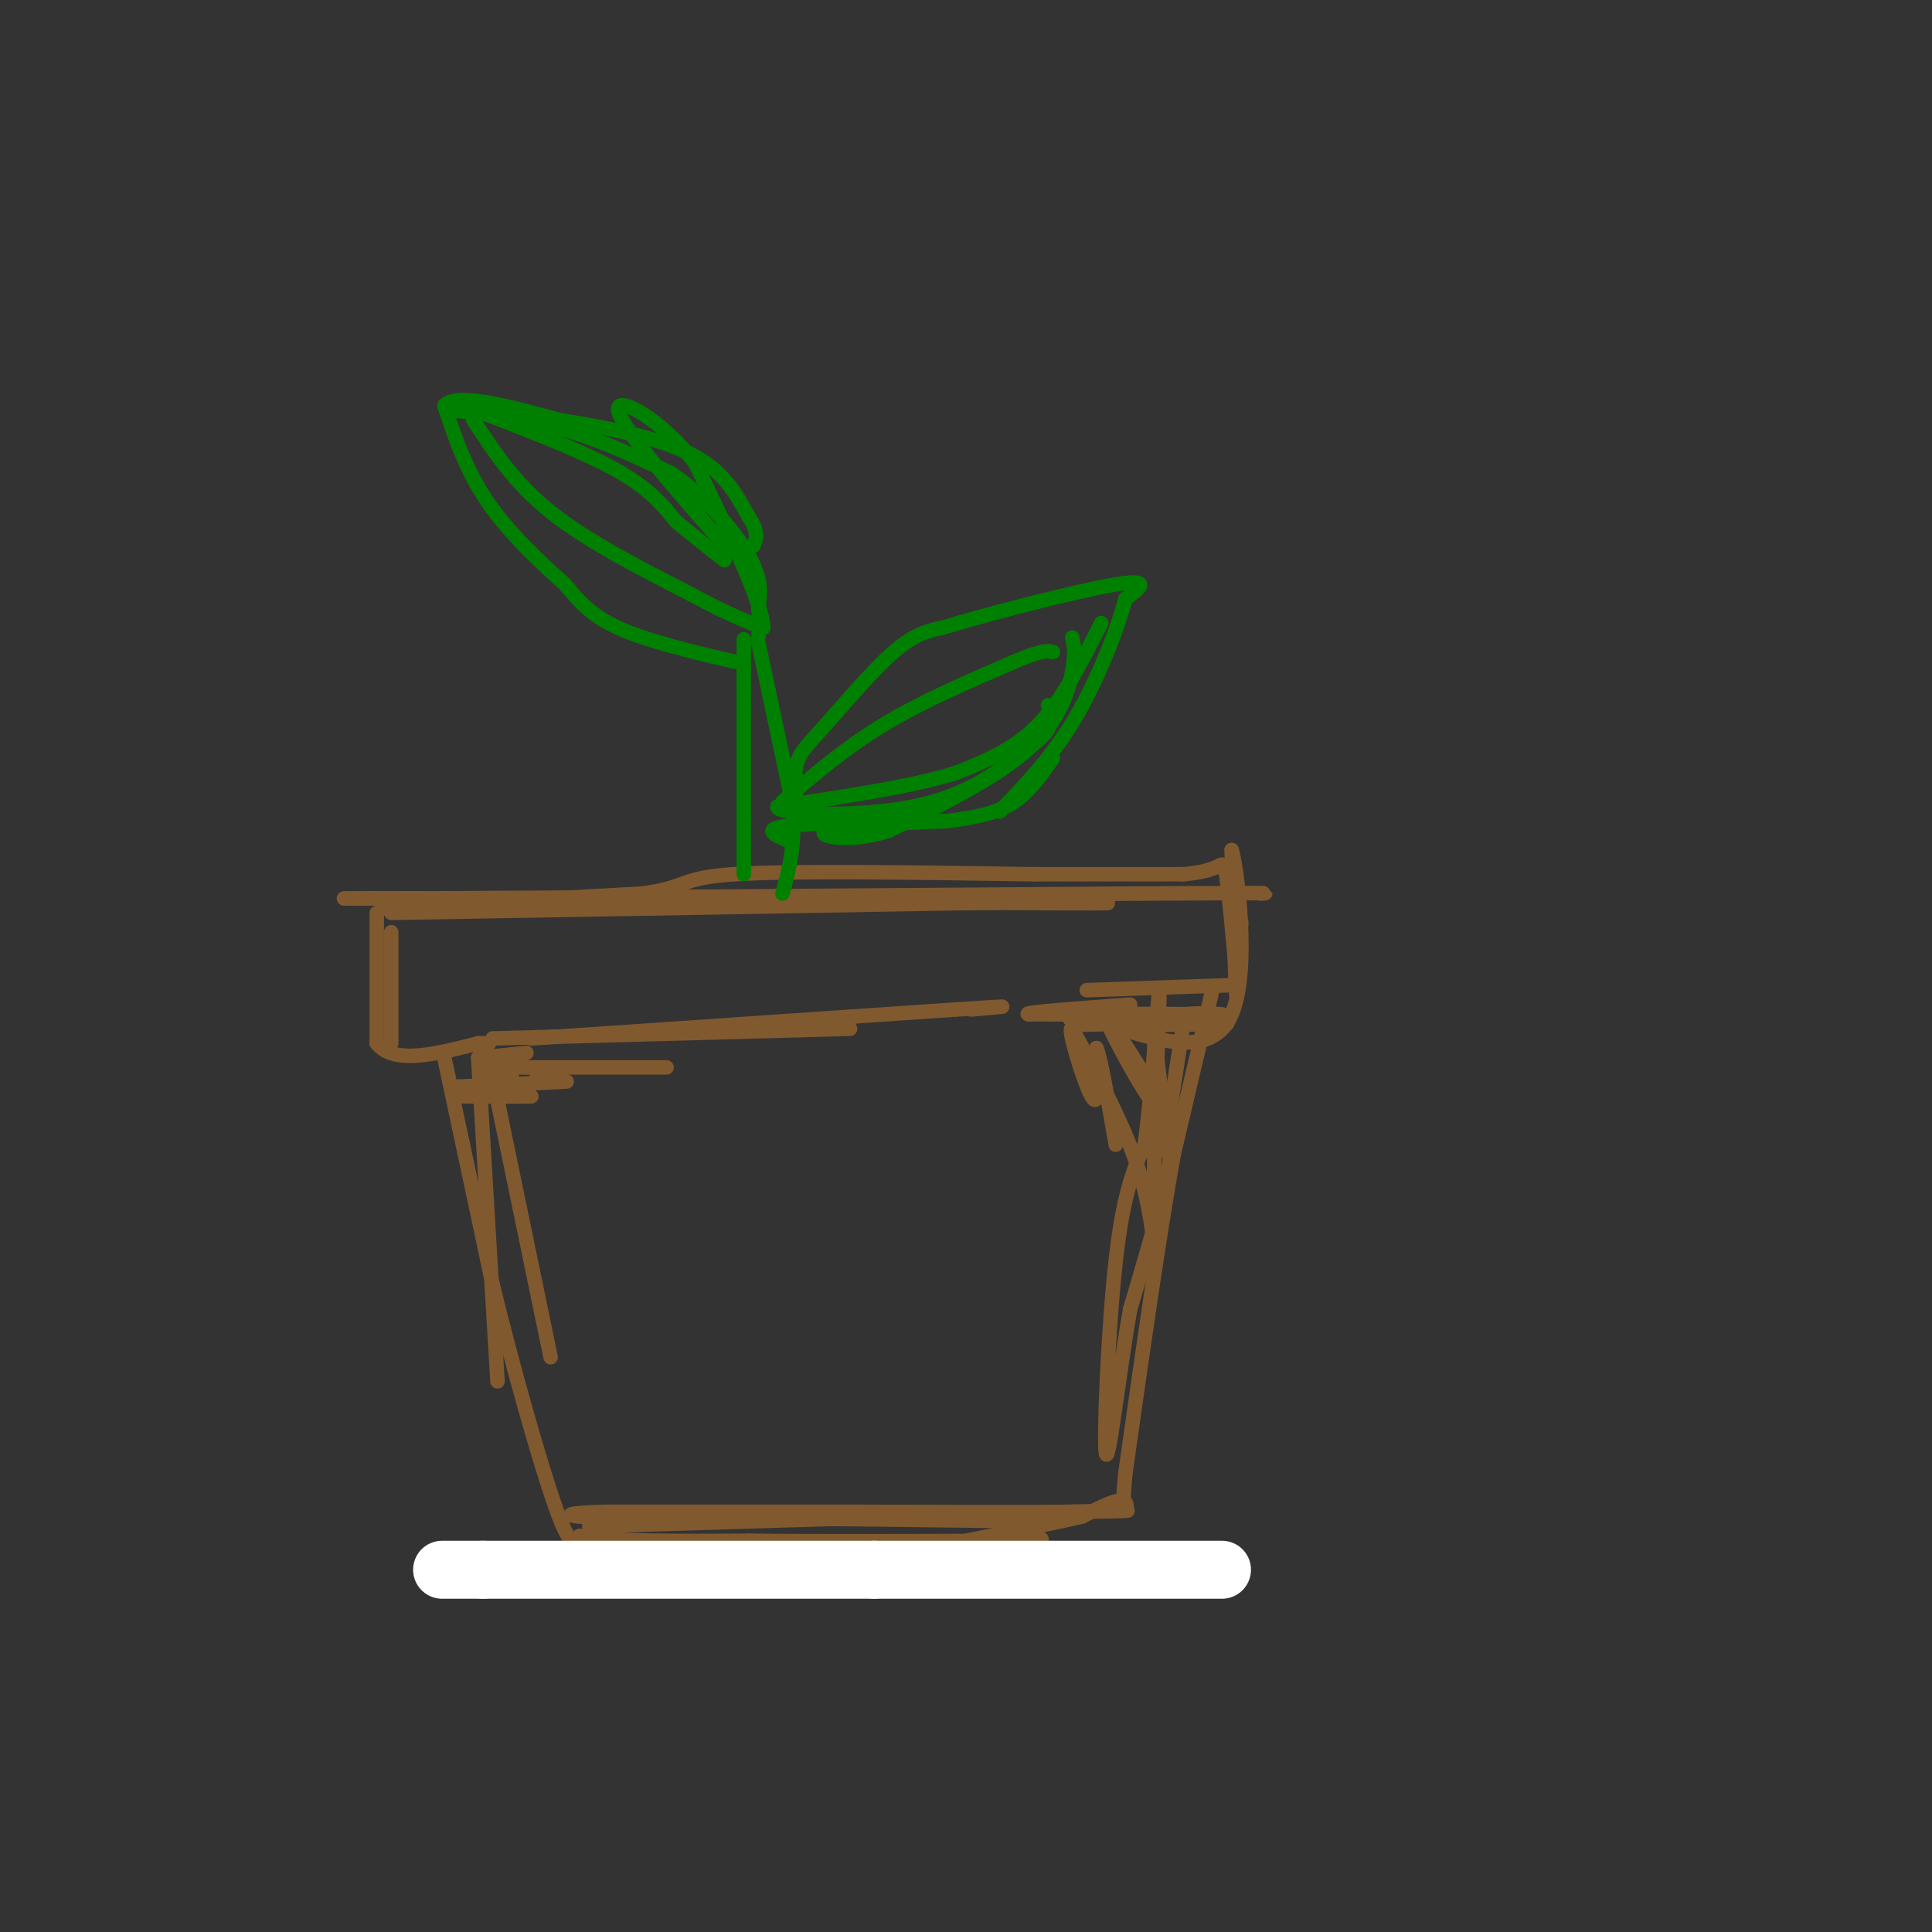 <svg viewBox='0 0 400 400' version='1.1' xmlns='http://www.w3.org/2000/svg' xmlns:xlink='http://www.w3.org/1999/xlink'><rect x="0" y="0" width="400" height="400" fill="#333333" stroke="none"/><g fill='none' stroke='rgb(129,89,47)' stroke-width='3' stroke-linecap='round' stroke-linejoin='round'><path d='M78,189c0.000,0.000 0.000,27.000 0,27'/><path d='M78,216c3.500,4.500 12.250,2.250 21,0'/><path d='M99,216c3.667,0.000 2.333,0.000 1,0'/><path d='M92,219c0.000,0.000 10.000,47.000 10,47'/><path d='M102,266c4.222,17.267 9.778,36.933 13,46c3.222,9.067 4.111,7.533 5,6'/><path d='M120,318c6.667,1.167 20.833,1.083 35,1'/><path d='M155,319c15.000,0.167 35.000,0.083 55,0'/><path d='M210,319c9.333,-0.167 5.167,-0.583 1,-1'/><path d='M79,188c0.000,0.000 54.000,-3.000 54,-3'/><path d='M133,185c9.867,-1.356 7.533,-3.244 19,-4c11.467,-0.756 36.733,-0.378 62,0'/><path d='M214,181c15.500,0.000 23.250,0.000 31,0'/><path d='M245,181c6.556,-0.578 7.444,-2.022 8,-2c0.556,0.022 0.778,1.511 1,3'/><path d='M254,182c0.500,3.833 1.250,11.917 2,20'/><path d='M225,205c0.000,0.000 29.000,-1.000 29,-1'/><path d='M251,205c0.000,0.000 -8.000,34.000 -8,34'/><path d='M243,239c-3.000,16.667 -6.500,41.333 -10,66'/><path d='M233,305c-1.156,11.467 0.956,7.133 0,6c-0.956,-1.133 -4.978,0.933 -9,3'/><path d='M224,314c-8.000,1.833 -23.500,4.917 -39,8'/><path d='M185,322c-16.000,1.333 -36.500,0.667 -57,0'/><path d='M122,316c0.000,0.000 99.000,-3.000 99,-3'/><path d='M221,313c18.156,-0.467 14.044,-0.133 3,0c-11.044,0.133 -29.022,0.067 -47,0'/><path d='M177,313c-16.333,0.000 -33.667,0.000 -51,0'/><path d='M126,313c-9.756,0.222 -8.644,0.778 -6,1c2.644,0.222 6.822,0.111 11,0'/><path d='M131,314c16.000,0.167 50.500,0.583 85,1'/></g>
<g fill='none' stroke='rgb(255,255,255)' stroke-width='12' stroke-linecap='round' stroke-linejoin='round'><path d='M253,325c0.000,0.000 -72.000,0.000 -72,0'/><path d='M181,325c-25.500,0.000 -53.250,0.000 -81,0'/><path d='M100,325c-13.833,0.000 -7.917,0.000 -2,0'/></g>
<g fill='none' stroke='rgb(129,89,47)' stroke-width='3' stroke-linecap='round' stroke-linejoin='round'><path d='M110,215c0.000,0.000 88.000,-6.000 88,-6'/><path d='M198,209c15.167,-1.000 9.083,-0.500 3,0'/><path d='M99,219c0.000,0.000 10.000,-1.000 10,-1'/><path d='M96,227c0.000,0.000 14.000,0.000 14,0'/><path d='M108,227c0.000,0.000 -10.000,0.000 -10,0'/><path d='M113,224c3.083,-0.083 6.167,-0.167 3,0c-3.167,0.167 -12.583,0.583 -22,1'/><path d='M106,223c0.000,0.000 -6.000,0.000 -6,0'/><path d='M100,221c0.000,0.000 38.000,0.000 38,0'/><path d='M114,222c-1.667,0.000 -3.333,0.000 -3,0c0.333,0.000 2.667,0.000 5,0'/><path d='M102,215c0.000,0.000 74.000,-2.000 74,-2'/><path d='M81,193c0.000,0.000 0.000,23.000 0,23'/><path d='M81,189c0.000,0.000 117.000,-2.000 117,-2'/><path d='M198,187c28.600,-0.267 41.600,0.067 22,0c-19.600,-0.067 -71.800,-0.533 -124,-1'/><path d='M96,186c-27.644,-0.111 -34.756,0.111 -8,0c26.756,-0.111 87.378,-0.556 148,-1'/><path d='M236,185c28.833,-0.167 26.917,-0.083 25,0'/><path d='M257,191c-0.417,4.167 -0.833,8.333 -1,7c-0.167,-1.333 -0.083,-8.167 0,-15'/><path d='M256,183c0.044,4.111 0.156,21.889 0,23c-0.156,1.111 -0.578,-14.444 -1,-30'/><path d='M255,176c1.000,2.800 4.000,24.800 0,34c-4.000,9.200 -15.000,5.600 -26,2'/><path d='M229,212c-6.222,0.311 -8.778,0.089 -4,0c4.778,-0.089 16.889,-0.044 29,0'/><path d='M254,212c-1.756,0.089 -20.644,0.311 -25,0c-4.356,-0.311 5.822,-1.156 16,-2'/><path d='M245,210c4.000,-0.333 6.000,-0.167 8,0'/><path d='M241,211c-8.417,0.083 -16.833,0.167 -19,0c-2.167,-0.167 1.917,-0.583 6,-1'/><path d='M228,210c6.400,-0.156 19.400,-0.044 18,0c-1.400,0.044 -17.200,0.022 -33,0'/><path d='M213,210c-2.000,-0.333 9.500,-1.167 21,-2'/><path d='M245,212c-1.667,10.833 -3.333,21.667 -4,25c-0.667,3.333 -0.333,-0.833 0,-5'/><path d='M241,232c-0.489,-5.222 -1.711,-15.778 -2,-17c-0.289,-1.222 0.356,6.889 1,15'/><path d='M240,230c-2.822,-2.689 -10.378,-16.911 -11,-19c-0.622,-2.089 5.689,7.956 12,18'/><path d='M241,229c2.178,5.467 1.622,10.133 0,17c-1.622,6.867 -4.311,15.933 -7,25'/><path d='M234,271c-2.262,12.750 -4.417,32.125 -5,30c-0.583,-2.125 0.405,-25.750 2,-40c1.595,-14.250 3.798,-19.125 6,-24'/><path d='M237,237c1.644,-12.178 2.756,-30.622 3,-32c0.244,-1.378 -0.378,14.311 -1,30'/><path d='M239,235c-0.143,10.667 0.000,22.333 0,24c0.000,1.667 -0.143,-6.667 -3,-16c-2.857,-9.333 -8.429,-19.667 -14,-30'/><path d='M222,213c-1.333,-1.111 2.333,11.111 4,14c1.667,2.889 1.333,-3.556 1,-10'/><path d='M227,217c0.833,1.667 2.417,10.833 4,20'/><path d='M99,219c0.000,0.000 4.000,67.000 4,67'/><path d='M102,223c0.000,0.000 12.000,58.000 12,58'/></g>
<g fill='none' stroke='rgb(0,128,0)' stroke-width='3' stroke-linecap='round' stroke-linejoin='round'><path d='M154,181c0.000,0.000 0.000,-42.000 0,-42'/><path d='M154,139c0.000,-8.000 0.000,-7.000 0,-6'/><path d='M152,137c-9.083,-2.167 -18.167,-4.333 -24,-7c-5.833,-2.667 -8.417,-5.833 -11,-9'/><path d='M117,121c-4.867,-4.289 -11.533,-10.511 -16,-17c-4.467,-6.489 -6.733,-13.244 -9,-20'/><path d='M92,84c2.500,-2.833 13.250,0.083 24,3'/><path d='M116,87c9.200,1.444 20.200,3.556 27,7c6.800,3.444 9.400,8.222 12,13'/><path d='M155,107c2.167,3.167 1.583,4.583 1,6'/><path d='M96,84c11.833,4.500 23.667,9.000 31,13c7.333,4.000 10.167,7.500 13,11'/><path d='M140,108c3.833,3.167 6.917,5.583 10,8'/><path d='M94,85c7.750,0.917 15.500,1.833 23,4c7.500,2.167 14.750,5.583 22,9'/><path d='M139,98c6.889,4.689 13.111,11.911 16,17c2.889,5.089 2.444,8.044 2,11'/><path d='M157,126c0.333,2.833 0.167,4.417 0,6'/><path d='M157,133c0.000,0.000 7.000,33.000 7,33'/><path d='M164,166c0.833,8.667 -0.583,13.833 -2,19'/><path d='M165,167c-0.321,-3.315 -0.643,-6.631 0,-9c0.643,-2.369 2.250,-3.792 6,-8c3.750,-4.208 9.643,-11.202 14,-15c4.357,-3.798 7.179,-4.399 10,-5'/><path d='M195,130c9.467,-2.911 28.133,-7.689 36,-9c7.867,-1.311 4.933,0.844 2,3'/><path d='M233,124c-1.200,4.911 -5.200,15.689 -10,24c-4.800,8.311 -10.400,14.156 -16,20'/><path d='M163,174c-2.667,-1.167 -5.333,-2.333 0,-3c5.333,-0.667 18.667,-0.833 32,-1'/><path d='M162,166c6.500,-5.583 13.000,-11.167 21,-16c8.000,-4.833 17.500,-8.917 27,-13'/><path d='M210,137c5.833,-2.500 6.917,-2.250 8,-2'/><path d='M228,129c-4.000,7.917 -8.000,15.833 -13,21c-5.000,5.167 -11.000,7.583 -17,10'/><path d='M198,160c-9.000,2.833 -23.000,4.917 -37,7'/><path d='M161,167c-0.644,1.667 16.244,2.333 28,0c11.756,-2.333 18.378,-7.667 25,-13'/><path d='M214,154c4.667,-3.500 3.833,-5.750 3,-8'/><path d='M222,132c0.356,1.556 0.711,3.111 0,7c-0.711,3.889 -2.489,10.111 -9,16c-6.511,5.889 -17.756,11.444 -29,17'/><path d='M184,172c-8.511,2.733 -15.289,1.067 -13,0c2.289,-1.067 13.644,-1.533 25,-2'/><path d='M196,170c6.644,-0.800 10.756,-1.800 14,-4c3.244,-2.200 5.622,-5.600 8,-9'/><path d='M98,87c4.250,6.500 8.500,13.000 16,19c7.500,6.000 18.250,11.500 29,17'/><path d='M143,123c7.333,4.000 11.167,5.500 15,7'/><path d='M158,130c0.167,-4.500 -6.917,-19.250 -14,-34'/><path d='M144,96c-6.756,-9.022 -16.644,-14.578 -16,-11c0.644,3.578 11.822,16.289 23,29'/></g>
</svg>
